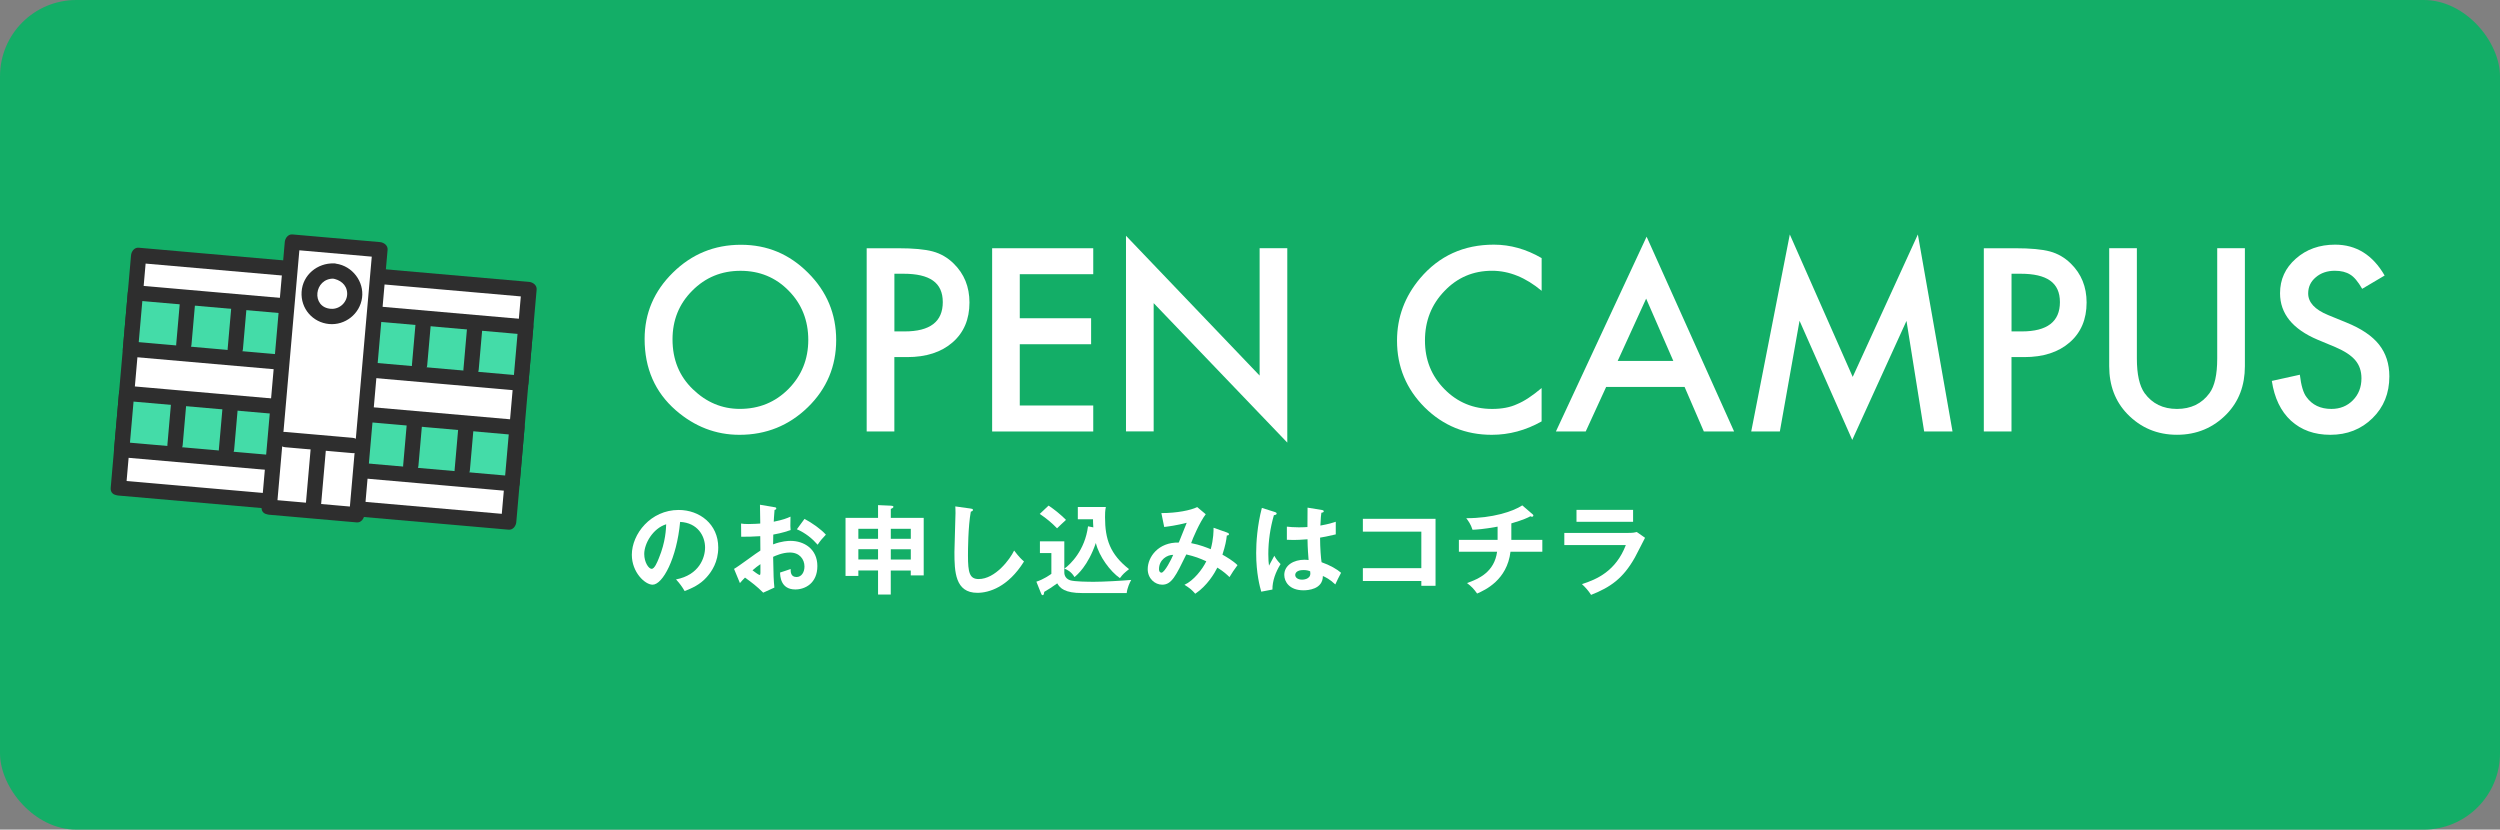 <?xml version="1.0" encoding="UTF-8"?>
<svg id="_レイヤー_2" data-name="レイヤー 2" xmlns="http://www.w3.org/2000/svg" viewBox="0 0 655 217.36">
  <rect x="0" y="0" width="655" height="217.36" fill="#808080" stroke="none"/>
  <defs>
    <style>
      .cls-1 {
        fill: #fff;
      }

      .cls-2 {
        fill: #13ae67;
      }

      .cls-3 {
        fill: #44dca8;
      }

      .cls-4 {
        fill: #2e2e2e;
      }
    </style>
  </defs>
  <g id="_レイヤー_1-2" data-name="レイヤー 1">
    <g>
      <rect class="cls-2" width="655" height="217.36" rx="20" ry="20"/>
      <g>
        <g>
          <path class="cls-1" d="M177.11,151.81c6.06-1.16,7.62-5.67,7.62-8.37,0-2.98-1.92-6.47-6.54-6.7-.87,9.57-4.57,16.45-7.21,16.45-1.98,0-5.44-3.23-5.44-7.83,0-5.47,4.95-11.75,12.27-11.75,5.47,0,10.37,3.7,10.37,9.83,0,3.82-1.72,6.31-3.03,7.78-1.75,1.98-3.88,2.9-5.77,3.64-.77-1.28-1.26-1.95-2.26-3.05Zm-8.32-6.67c0,2.18,1.15,3.9,1.95,3.9,.74,0,1.46-1.75,1.87-2.77,1.82-4.39,1.87-7.73,1.93-8.91-3.49,1.08-5.75,5.06-5.75,7.78Z"/>
          <path class="cls-1" d="M202.85,132.87c.33,.05,.54,.08,.54,.36,0,.26-.28,.33-.46,.38-.15,1.77-.18,2.57-.21,3.08,2.49-.51,3.44-.9,4.39-1.33-.05,2.52-.05,2.8,.03,3.52-2.16,.77-4.06,1.1-4.54,1.18,0,.41-.03,2.18-.05,2.57,2.26-.87,3.95-.92,4.59-.92,3.49,0,7.01,2.1,7.01,6.6s-3.21,6.13-5.77,6.13c-3.88,0-3.98-3.52-4-4.44,.49-.15,2.16-.69,2.77-.92,0,.69-.03,2.1,1.54,2.1,1.28,0,2.08-1.23,2.08-2.75,0-1.92-1.31-3.67-3.82-3.67-1.95,0-3.82,.87-4.39,1.13,.1,5.34,.13,5.93,.33,8.06l-2.93,1.33c-1.67-1.67-2.93-2.62-4.77-3.95-.54,.54-.82,.85-1.33,1.44l-1.54-3.72c1.18-.64,5.85-4.18,6.9-4.8-.03-1.26-.03-2.52-.03-3.77-1.62,.13-3.62,.15-5,.15l-.03-3.46c.54,.08,.95,.13,1.98,.13,1.13,0,2.67-.1,3.05-.13,0-1.18-.05-3.64-.08-4.93l3.75,.64Zm-5.7,16.55c.23,.18,1.62,1.23,1.87,1.23,.18,0,.21-.31,.21-.56v-2.28c-.74,.51-1.33,.95-2.08,1.62Zm13.63-13.47c1.87,.98,4.23,2.62,5.6,4.13-1.03,1.08-1.41,1.54-2.16,2.64-1.33-1.54-3.16-3.08-5.44-4.05l2-2.72Z"/>
          <path class="cls-1" d="M233.39,155.77h-3.34v-6.31h-5.16v1.44h-3.36v-15.22h8.52v-3.34l3.41,.15c.36,.03,.62,.08,.62,.31s-.36,.41-.69,.54v2.34h8.62v15.07h-3.39v-1.28h-5.24v6.31Zm-3.34-17.22h-5.16v2.62h5.16v-2.62Zm0,5.34h-5.16v2.69h5.16v-2.69Zm3.34-2.72h5.24v-2.62h-5.24v2.62Zm0,5.42h5.24v-2.69h-5.24v2.69Z"/>
          <path class="cls-1" d="M254.32,133.26c.41,.05,.59,.08,.59,.36,0,.26-.36,.39-.56,.44-.72,3.98-.74,10.14-.74,11.52,0,4.42,.41,6.13,2.8,6.13,4.36,0,8.24-5.21,9.29-7.47,1.33,1.75,2.05,2.41,2.59,2.87-4.18,6.72-9.19,8.21-12.22,8.21-5.83,0-6.01-5.54-6.01-10.68,0-1.62,.28-8.75,.28-10.21,0-1.05-.03-1.23-.05-1.75l4.03,.56Z"/>
          <path class="cls-1" d="M278.85,141.83v8.19c0,.15,0,1.49,1.49,2,1.1,.38,4.88,.41,6.29,.41,2.41,0,7.13-.26,9.75-.49-.39,.69-1.05,2.1-1.18,3.44h-11.68c-4.52,0-5.8-1.26-6.52-2.54-1.28,.92-2.26,1.57-3.41,2.23-.08,.54-.13,.87-.41,.87-.26,0-.36-.31-.44-.51l-1.21-3.03c1.98-.64,3.49-1.75,3.93-2.05v-5.44h-3v-3.08h6.39Zm-4.13-9.37c1.46,.95,3.52,2.64,4.57,3.75-.38,.36-2.03,1.87-2.34,2.21-1.28-1.33-2.72-2.57-4.54-3.77l2.31-2.18Zm11.73,5.72c-.08-1.15-.08-1.67-.08-2.13h-3.98v-3.21h7.34c-.21,1.03-.21,1.87-.21,2.67,0,5.75,1.31,9.7,6.29,13.6-1.28,1.03-1.62,1.31-2.39,2.36-2.54-1.75-5.47-5.7-6.31-9.21-2.08,6.06-4.98,8.44-5.6,8.93-.77-1.36-1.95-1.98-2.64-2.21,1.54-1.08,5.39-4.77,6.19-11.09l1.39,.28Z"/>
          <path class="cls-1" d="M321.63,139.6c.18,.08,.36,.13,.36,.36,0,.31-.36,.33-.56,.33-.15,1.39-.38,2.59-1.15,5.03,1.08,.62,2.77,1.59,3.95,2.75-1.1,1.51-1.21,1.67-2.1,3.13-.67-.64-1.44-1.39-3.18-2.49-.72,1.46-2.69,4.8-5.8,6.85-.9-1.05-1.54-1.54-2.82-2.34,2.41-1.1,4.7-4.05,5.72-6.16-1.8-.82-2.95-1.26-5.24-1.8-2.75,5.65-3.85,7.93-6.31,7.93-1.9,0-3.8-1.59-3.8-4.08,0-3.16,2.77-7.08,8.14-6.96,.33-.82,1.77-4.47,2.08-5.18-2.64,.69-4.9,.98-5.9,1.1l-.74-3.64c4.03,0,7.65-.72,9.39-1.57l2.23,1.87c-1.62,2.13-3.49,6.54-3.82,7.57,2.23,.41,4.26,1.23,5.13,1.59,.74-2.72,.74-4.77,.74-5.62l3.7,1.31Zm-17.97,9.52c0,.9,.59,.92,.64,.92,.82,0,2.67-3.62,3.08-4.67-1.57-.03-3.72,1.26-3.72,3.75Z"/>
          <path class="cls-1" d="M334.17,134.21c.21,.08,.31,.18,.31,.36,0,.28-.39,.36-.72,.41-.95,3.31-1.46,6.75-1.46,10.19,0,1.51,.08,2.26,.18,3.03,.23-.41,1.18-2.23,1.39-2.59,.21,.38,.64,1.15,1.64,2.18-1.31,2.1-2.16,4.44-2.13,6.67l-2.93,.56c-.36-1.26-1.33-4.75-1.33-10.14,0-2.7,.28-7.19,1.49-11.81l3.57,1.13Zm12.29-.56c.28,.05,.36,.18,.36,.33,0,.26-.36,.33-.62,.36-.08,.59-.18,1.28-.26,3.36,2.28-.41,3.26-.74,4.03-1v3.31c-2.08,.51-3.36,.72-4.11,.85,0,2.77,.23,5.47,.39,6.44,2.21,.77,4.08,1.85,5.11,2.77-.39,.67-1.33,2.64-1.51,3.05-1.54-1.44-2.52-1.87-3.26-2.21,0,3.52-3.95,3.75-5.08,3.75-3.72,0-5.03-2.28-5.03-4.03,0-2.57,2.52-3.98,5.29-3.98,.46,0,.77,.05,1.08,.08-.08-1-.26-3.18-.28-5.44-1.57,.13-2.87,.18-3.64,.18s-1.23-.03-1.77-.05v-3.44c.8,.08,1.69,.18,3.18,.18,1.05,0,1.75-.05,2.21-.08,0-.23,.03-4.49,.03-5.08l3.9,.64Zm-5.03,15.71c-1.59,0-2.08,.72-2.08,1.28,0,.72,.74,1.23,1.8,1.23,.18,0,2.16-.03,2.16-1.62,0-.18-.03-.36-.05-.57-.36-.15-.85-.33-1.82-.33Z"/>
          <path class="cls-1" d="M357.07,152.22v-3.36h15.32v-9.57h-15.32v-3.36h19.04v17.55h-3.72v-1.26h-15.32Z"/>
          <path class="cls-1" d="M395.95,141.44h8.14v3.11h-8.34c-.9,7.44-6.65,10.04-8.75,10.96-.82-1.18-1.41-1.8-2.64-2.75,3.21-1.13,7.16-2.95,7.88-8.21h-10.01v-3.11h10.14v-3.46c-3.75,.69-5.57,.77-6.57,.82-.44-1.44-1.13-2.36-1.64-3.03,6.88,0,12.22-1.75,14.68-3.36l2.77,2.39c.08,.08,.13,.15,.13,.26,0,.15-.13,.33-.36,.33-.13,0-.26-.05-.41-.13-.67,.36-1.69,.9-5,1.87v4.31Z"/>
          <path class="cls-1" d="M426.66,139.62c1.15,0,1.72-.1,2.18-.23l2.16,1.51c-.44,.82-2.26,4.47-2.67,5.18-3.08,5.47-6.39,7.78-11.47,9.78-.67-1.08-1.51-2-2.39-2.82,3.93-1.26,8.88-3.41,11.5-10.24h-16.12v-3.18h16.81Zm1.21-6.03v3.13h-14.83v-3.13h14.83Z"/>
        </g>
        <g>
          <path class="cls-1" d="M168.89,88.82c0-6.76,2.48-12.56,7.43-17.41,4.93-4.85,10.86-7.28,17.79-7.28s12.71,2.45,17.6,7.34c4.91,4.89,7.37,10.77,7.37,17.63s-2.47,12.76-7.4,17.57c-4.96,4.83-10.94,7.25-17.94,7.25-6.2,0-11.77-2.15-16.7-6.44-5.43-4.75-8.15-10.97-8.15-18.66Zm7.31,.09c0,5.31,1.78,9.67,5.35,13.09,3.54,3.42,7.64,5.13,12.28,5.13,5.04,0,9.29-1.74,12.75-5.22,3.46-3.52,5.19-7.81,5.19-12.87s-1.71-9.41-5.13-12.87c-3.4-3.48-7.61-5.22-12.62-5.22s-9.22,1.74-12.66,5.22c-3.44,3.44-5.16,7.69-5.16,12.75Z"/>
          <path class="cls-1" d="M234.32,93.55v19.5h-7.25v-48.01h8.21c4.02,0,7.06,.28,9.11,.84,2.07,.56,3.9,1.62,5.47,3.17,2.76,2.7,4.14,6.09,4.14,10.2,0,4.4-1.47,7.88-4.42,10.45-2.94,2.57-6.91,3.86-11.91,3.86h-3.36Zm0-6.72h2.71c6.65,0,9.98-2.56,9.98-7.68s-3.43-7.43-10.29-7.43h-2.39v15.11Z"/>
          <path class="cls-1" d="M286.43,71.84h-19.25v11.54h18.69v6.81h-18.69v16.05h19.25v6.81h-26.49v-48.01h26.49v6.81Z"/>
          <path class="cls-1" d="M295.01,113.05V61.77l35.01,36.63v-33.37h7.25v50.93l-35.01-36.54v33.61h-7.25Z"/>
          <path class="cls-1" d="M403.91,67.61v8.58c-4.19-3.5-8.52-5.25-13-5.25-4.93,0-9.09,1.77-12.47,5.32-3.4,3.52-5.1,7.84-5.1,12.94s1.7,9.29,5.1,12.75c3.4,3.46,7.57,5.19,12.5,5.19,2.55,0,4.72-.41,6.5-1.24,1-.41,2.03-.97,3.09-1.68,1.07-.71,2.19-1.55,3.37-2.55v8.74c-4.15,2.34-8.5,3.51-13.06,3.51-6.86,0-12.72-2.39-17.57-7.18-4.83-4.83-7.25-10.66-7.25-17.48,0-6.12,2.02-11.57,6.06-16.36,4.98-5.87,11.41-8.8,19.31-8.8,4.31,0,8.48,1.17,12.5,3.51Z"/>
          <path class="cls-1" d="M441.36,101.38h-20.55l-5.35,11.66h-7.81l23.76-51.03,22.92,51.03h-7.93l-5.04-11.66Zm-2.95-6.81l-7.12-16.33-7.46,16.33h14.58Z"/>
          <path class="cls-1" d="M458.82,113.05l10.11-51.62,16.48,37.32,17.07-37.32,9.08,51.62h-7.43l-4.63-28.98-14.21,31.19-13.81-31.22-5.16,29.01h-7.49Z"/>
          <path class="cls-1" d="M527.01,93.55v19.5h-7.25v-48.01h8.21c4.02,0,7.06,.28,9.11,.84,2.07,.56,3.9,1.62,5.47,3.17,2.76,2.7,4.14,6.09,4.14,10.2,0,4.4-1.47,7.88-4.42,10.45-2.94,2.57-6.91,3.86-11.91,3.86h-3.36Zm0-6.72h2.71c6.65,0,9.98-2.56,9.98-7.68s-3.43-7.43-10.29-7.43h-2.39v15.11Z"/>
          <path class="cls-1" d="M559.86,65.03v28.92c0,4.12,.67,7.14,2.02,9.05,2.01,2.76,4.84,4.14,8.49,4.14s6.51-1.38,8.52-4.14c1.35-1.84,2.02-4.86,2.02-9.05v-28.92h7.25v30.91c0,5.06-1.58,9.22-4.73,12.5-3.54,3.65-7.9,5.47-13.06,5.47s-9.5-1.82-13.03-5.47c-3.15-3.28-4.73-7.44-4.73-12.5v-30.91h7.25Z"/>
          <path class="cls-1" d="M624.77,72.19l-5.88,3.48c-1.1-1.91-2.15-3.15-3.14-3.73-1.04-.66-2.37-1-4.01-1-2.01,0-3.68,.57-5.01,1.71-1.33,1.12-1.99,2.53-1.99,4.23,0,2.34,1.74,4.23,5.22,5.66l4.79,1.96c3.9,1.58,6.75,3.5,8.55,5.77,1.8,2.27,2.71,5.05,2.71,8.35,0,4.42-1.47,8.06-4.42,10.95-2.96,2.9-6.64,4.35-11.04,4.35-4.17,0-7.61-1.23-10.32-3.7-2.67-2.47-4.34-5.94-5.01-10.42l7.34-1.62c.33,2.82,.91,4.77,1.74,5.85,1.49,2.07,3.67,3.11,6.53,3.11,2.26,0,4.14-.76,5.63-2.27,1.49-1.51,2.24-3.43,2.24-5.75,0-.93-.13-1.79-.39-2.57-.26-.78-.66-1.49-1.21-2.15-.55-.65-1.26-1.26-2.13-1.83-.87-.57-1.91-1.11-3.11-1.63l-4.63-1.93c-6.57-2.78-9.86-6.84-9.86-12.19,0-3.61,1.38-6.62,4.14-9.05,2.76-2.45,6.19-3.67,10.29-3.67,5.54,0,9.86,2.7,12.97,8.08Z"/>
        </g>
        <g>
          <g>
            <rect class="cls-1" x="54.22" y="50.5" width="61.16" height="102.67" transform="translate(-24.03 177.44) rotate(-85)"/>
            <path class="cls-4" d="M31,129.83c29.84,2.61,59.68,5.22,89.52,7.83,4.25,.37,8.5,.74,12.75,1.12,1.14,.1,1.92-1,2-2,1.78-20.31,3.55-40.62,5.33-60.93,.1-1.14-1-1.92-2-2-29.84-2.61-59.68-5.22-89.52-7.83-4.25-.37-8.5-.74-12.75-1.12-1.14-.1-1.92,1-2,2-1.78,20.31-3.55,40.62-5.33,60.93-.22,2.57,3.78,2.55,4.01,0,1.78-20.31,3.55-40.62,5.33-60.93l-2,2c29.84,2.61,59.68,5.22,89.52,7.83,4.25,.37,8.5,.74,12.75,1.12l-2-2c-1.78,20.31-3.55,40.62-5.33,60.93l2-2c-29.84-2.61-59.68-5.22-89.52-7.83-4.25-.37-8.5-.74-12.75-1.12-2.57-.22-2.55,3.78,0,4.01Z"/>
          </g>
          <g>
            <rect class="cls-3" x="78.57" y="37.22" width="14.79" height="102.67" transform="translate(-9.75 166.48) rotate(-85)"/>
            <path class="cls-4" d="M34.18,93.45c29.84,2.61,59.68,5.22,89.52,7.83,4.25,.37,8.5,.74,12.75,1.12,1.14,.1,1.92-1,2-2,.43-4.91,.86-9.82,1.29-14.73,.1-1.14-1-1.92-2-2-29.84-2.61-59.68-5.22-89.52-7.83-4.25-.37-8.5-.74-12.75-1.12-1.14-.1-1.92,1-2,2-.43,4.91-.86,9.82-1.29,14.73-.22,2.57,3.78,2.55,4.01,0,.43-4.91,.86-9.82,1.29-14.73l-2,2c29.84,2.61,59.68,5.22,89.52,7.83,4.25,.37,8.5,.74,12.75,1.12l-2-2c-.43,4.91-.86,9.82-1.29,14.73l2-2c-29.84-2.61-59.68-5.22-89.52-7.83-4.25-.37-8.5-.74-12.75-1.12-2.57-.22-2.55,3.78,0,4.01Z"/>
          </g>
          <path class="cls-4" d="M50.17,90.28c.34-3.88,.68-7.77,1.02-11.65,.22-2.57-3.78-2.55-4.01,0-.34,3.88-.68,7.77-1.02,11.65-.22,2.57,3.78,2.55,4.01,0h0Z"/>
          <path class="cls-4" d="M63.65,91.46c.34-3.88,.68-7.77,1.02-11.65,.22-2.57-3.78-2.55-4.01,0-.34,3.88-.68,7.77-1.02,11.65-.22,2.57,3.78,2.55,4.01,0h0Z"/>
          <path class="cls-4" d="M111.93,95.68c.34-3.88,.68-7.77,1.02-11.65,.22-2.57-3.78-2.55-4.01,0-.34,3.88-.68,7.77-1.02,11.65-.22,2.57,3.78,2.55,4.01,0h0Z"/>
          <path class="cls-4" d="M125.42,96.86c.34-3.88,.68-7.77,1.02-11.65,.22-2.57-3.78-2.55-4.01,0-.34,3.88-.68,7.77-1.02,11.65-.22,2.57,3.78,2.55,4.01,0h0Z"/>
          <g>
            <rect class="cls-3" x="76.27" y="63.57" width="14.79" height="102.67" transform="translate(-38.09 188.23) rotate(-85)"/>
            <path class="cls-4" d="M31.88,119.79c29.84,2.61,59.68,5.22,89.52,7.83,4.25,.37,8.5,.74,12.75,1.12,1.14,.1,1.92-1,2-2,.43-4.91,.86-9.82,1.29-14.73,.1-1.14-1-1.92-2-2-29.84-2.61-59.68-5.22-89.52-7.83-4.25-.37-8.5-.74-12.75-1.12-1.14-.1-1.92,1-2,2l-1.29,14.73c-.22,2.57,3.78,2.55,4.01,0l1.29-14.73-2,2c29.84,2.61,59.68,5.22,89.52,7.83,4.25,.37,8.5,.74,12.75,1.12l-2-2-1.29,14.73,2-2c-29.84-2.61-59.68-5.22-89.52-7.83-4.25-.37-8.5-.74-12.75-1.12-2.57-.22-2.55,3.78,0,4.01Z"/>
          </g>
          <path class="cls-4" d="M47.86,116.62c.34-3.88,.68-7.77,1.02-11.65,.22-2.57-3.78-2.55-4.01,0-.34,3.88-.68,7.77-1.02,11.65-.22,2.57,3.78,2.55,4.01,0h0Z"/>
          <path class="cls-4" d="M61.35,117.8c.34-3.88,.68-7.77,1.02-11.65,.22-2.57-3.78-2.55-4.01,0-.34,3.88-.68,7.77-1.02,11.65-.22,2.57,3.78,2.55,4.01,0h0Z"/>
          <path class="cls-4" d="M109.63,122.02c.34-3.88,.68-7.77,1.02-11.65,.22-2.57-3.78-2.55-4.01,0-.34,3.88-.68,7.77-1.02,11.65-.22,2.57,3.78,2.55,4.01,0h0Z"/>
          <path class="cls-4" d="M123.11,123.2c.34-3.88,.68-7.77,1.02-11.65,.22-2.57-3.78-2.55-4.01,0-.34,3.88-.68,7.77-1.02,11.65-.22,2.57,3.78,2.55,4.01,0h0Z"/>
          <g>
            <rect class="cls-1" x="50.19" y="87.63" width="69.7" height="23.03" transform="translate(-21.14 175.22) rotate(-85)"/>
            <path class="cls-4" d="M70.53,134.86c7.65,.67,15.29,1.34,22.94,2.01,1.14,.1,1.92-1,2-2,2.03-23.15,4.05-46.29,6.08-69.44,.1-1.14-1-1.92-2-2-7.65-.67-15.29-1.34-22.94-2.01-1.14-.1-1.92,1-2,2-2.03,23.15-4.05,46.29-6.08,69.44-.22,2.57,3.78,2.55,4.01,0,2.03-23.15,4.05-46.29,6.08-69.44l-2,2c7.65,.67,15.29,1.34,22.94,2.01l-2-2c-2.03,23.15-4.05,46.29-6.08,69.44l2-2c-7.65-.67-15.29-1.34-22.94-2.01-2.57-.22-2.55,3.78,0,4.01Z"/>
          </g>
          <path class="cls-4" d="M87.5,69.01c-4.32-.14-8.2,3-8.48,7.44s2.94,8.03,7.17,8.44,8.1-2.65,8.67-6.87-2.52-8.33-6.83-8.94c-2.52-.36-3.61,3.5-1.06,3.86,2.1,.3,3.91,1.6,3.99,3.89s-1.92,4.23-4.23,4.08c-5.3-.34-4.47-8.08,.77-7.91,2.58,.09,2.57-3.92,0-4.01Z"/>
          <path class="cls-4" d="M84.02,133.41c.48-5.53,.97-11.05,1.45-16.58,.22-2.57-3.78-2.55-4.01,0-.48,5.53-.97,11.05-1.45,16.58-.22,2.57,3.78,2.55,4.01,0h0Z"/>
          <g>
            <line class="cls-1" x1="74.69" y1="115.17" x2="92.4" y2="116.72"/>
            <path class="cls-4" d="M74.69,117.17c5.9,.52,11.8,1.03,17.71,1.55,2.57,.22,2.55-3.78,0-4.01-5.9-.52-11.8-1.03-17.71-1.55-2.57-.22-2.55,3.78,0,4.01h0Z"/>
          </g>
        </g>
      </g>
    </g>
  </g>
</svg>